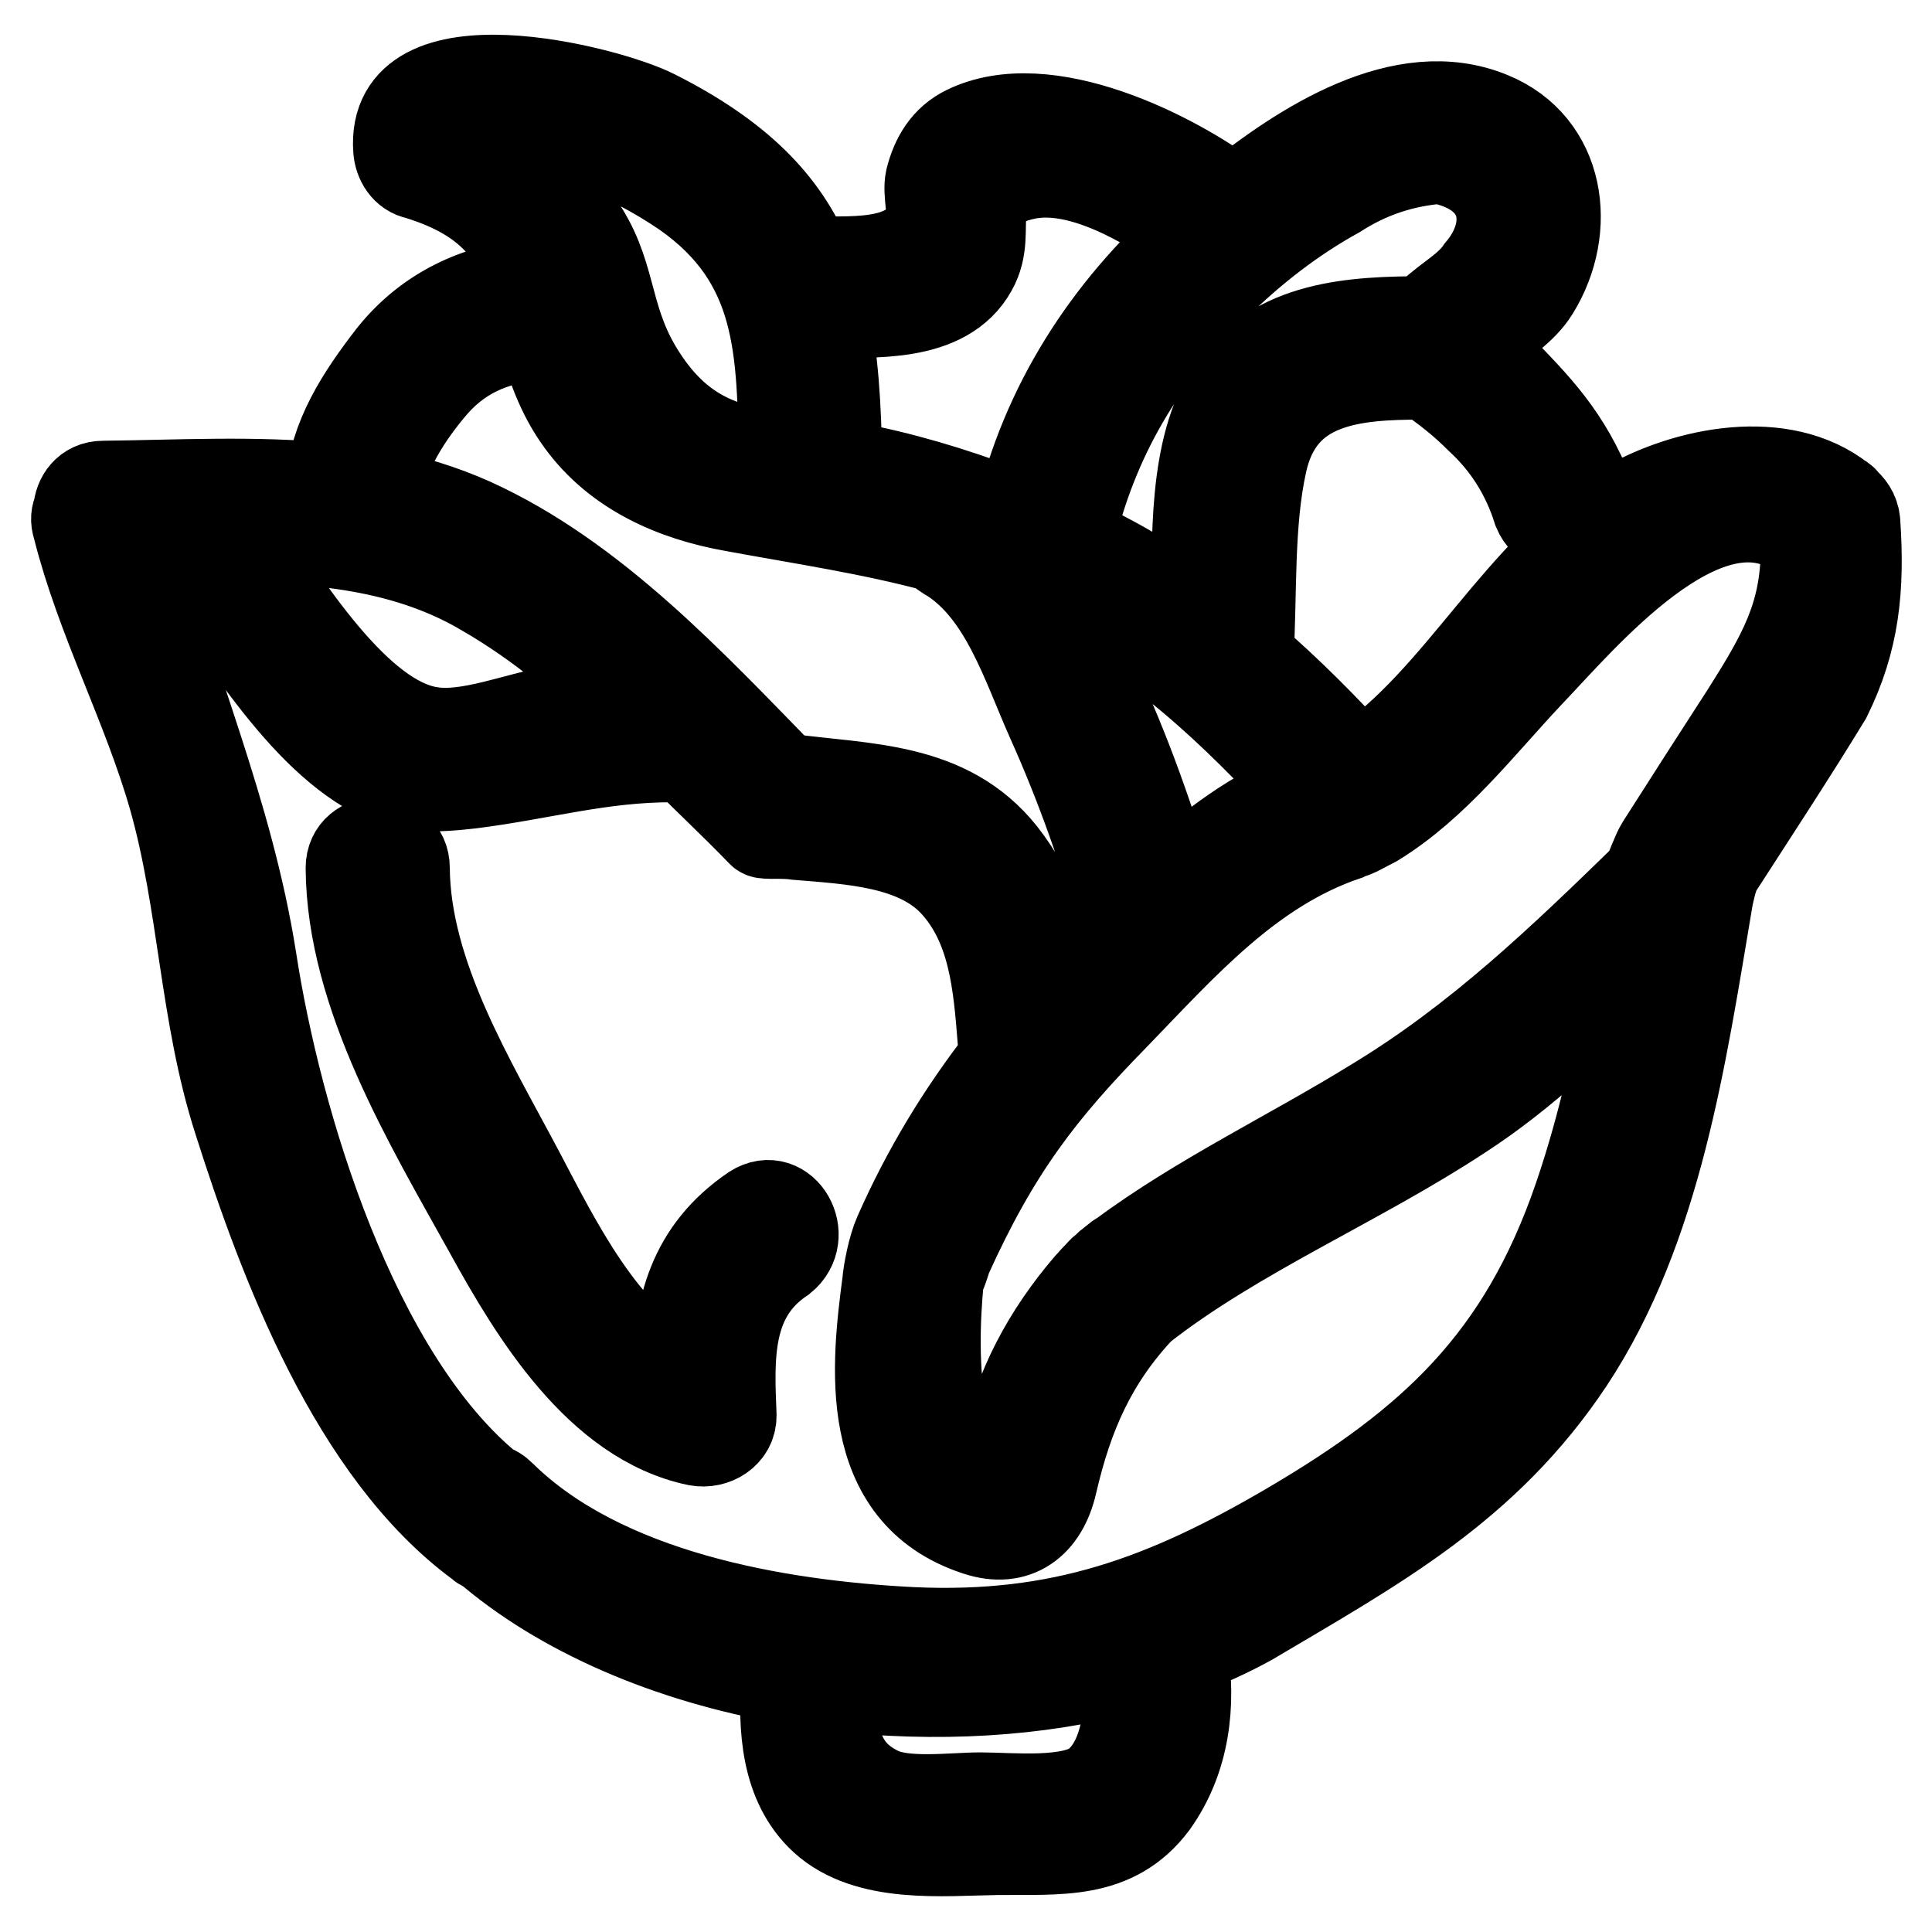 <?xml version="1.0" encoding="utf-8"?>
<!-- Svg Vector Icons : http://www.onlinewebfonts.com/icon -->
<!DOCTYPE svg PUBLIC "-//W3C//DTD SVG 1.1//EN" "http://www.w3.org/Graphics/SVG/1.1/DTD/svg11.dtd">
<svg version="1.1" xmlns="http://www.w3.org/2000/svg" xmlns:xlink="http://www.w3.org/1999/xlink" x="0px" y="0px" viewBox="0 0 256 256" enable-background="new 0 0 256 256" xml:space="preserve">
<g> <path stroke-width="12" fill-opacity="0" stroke="#000000"  d="M245.8,69.2c-0.1-1.3-0.8-2.1-1.5-2.7c-0.1-0.1-0.1-0.3-0.3-0.3c-7.8-6.2-20.5-3.7-28.6,1 c-14.1,8.3-21.7,25.4-35.2,34.5c-4.8-5.3-9.6-10.1-14.8-14.6c0.5-8.3,0-17.7,1.8-25.8c2.4-11,12.1-11.7,21.3-11.7 c0.6,0.1,1.5,0.6,1.8,0.9c2.3,1.7,3.9,3,5.8,4.9c3.6,3.3,6.2,7.4,7.7,12.2c1.7,4.1,8.5,2.3,6.8-1.9c-3.1-7.8-6.9-11.7-12.7-17.6 c-0.4-0.3-0.8-0.8-1.2-1c-1.7-1.3-0.8-1.7,0.1-2.4c2.1-2.1,4.9-3.7,6.5-6.3c5-8.1,3.5-19.1-5.8-22.9c-11.6-4.8-24.9,3.9-34,11.2 c-8.2-6.2-24.9-14.5-35.4-9.4c-2.7,1.3-4.1,3.7-4.8,6.5c-0.4,1.8,0.5,4.4-0.1,5.9c-2.4,6-11.3,4.8-16.2,5H107 c-3.2-7.7-9.2-13.9-20.3-19.5C80.4,12,51.7,4.7,52.8,19.8c0.1,1.5,1,3,2.6,3.3c10.1,3.1,13.2,8.3,15.2,14.5 c-7.3,0.6-13.9,3.7-18.6,9.6c-4.1,5.3-7.8,10.9-8.2,17.5c-10-1-20.3-0.4-30.1-0.3c-2.2,0-3.2,1.7-3.3,3.2c-0.3,0.6-0.4,1.3-0.1,2.2 c3.1,12.3,9.2,23.6,12.7,35.8c4,14.1,4.1,28.8,8.6,42.8c6,18.9,15.4,43.9,32,56.1c0.3,0.3,0.5,0.4,0.8,0.4 c10,8.7,24.4,14.8,39.8,17.5c-0.4,6.5-0.1,13.9,5,18.6c5.8,5.3,15.7,4.2,22.9,4.1c8.1-0.1,15.5,0.8,20.7-6.2c4.2-5.9,5-13.1,3.9-20 v-0.1c3.1-1.2,6.2-2.6,8.9-4.1c16.7-9.9,31.2-17.7,42.3-34.4c11.7-17.7,14.9-40.6,18.4-61.3c0-0.3,0-0.4,0.1-0.5 c0.3-1.3,0.5-2.2,1-3.3c4.9-7.6,9.9-15.2,14.6-22.9C245.7,84.8,246.4,78,245.8,69.2L245.8,69.2z M173.4,104.9 c-7.1,2.8-13,7.3-18.5,12.3c-3-9.9-6.4-19.4-10.9-28.6c-1.8-3.9-3.7-7.7-5.9-11.3L140,78C153.2,84.3,163.6,94.3,173.4,104.9 L173.4,104.9z M177.1,25.6c4.2-2.7,8.7-4.2,13.7-4.6c9.4,1.9,10,9.5,5.4,14.9c-1.8,2.7-5.3,4.2-7.3,6.7c-9.5,0-20,0.5-25.7,9.1 c-5.1,7.7-4.6,20-4.6,29.9c-5.3-4-10.8-7.3-17-10.1c0-0.1,0.1-0.1,0.1-0.3c3.1-13.2,9.6-24.3,19.5-33.6 C166,32.9,171.3,28.8,177.1,25.6z M128.8,35.6c3-5.3-2.1-10.5,7.1-12.5c7.1-1.5,15.9,3.6,22.1,8c-11.3,10.1-19.4,22.6-22.9,37.5 c-6.5-2.6-13.4-4.8-20-6.2l-4.2-0.8c-0.1-7.7-0.5-14.4-1.8-20.2C115.7,41.4,125.2,42.1,128.8,35.6z M62.8,18 c-1.5-0.5-3.2-1-4.8-1.4c7.4-1.7,14.4-0.8,20.7,2.6c4.1,1.5,8.3,3.7,12.1,6.3c13,9.1,12.8,21.1,13.1,35.2 c-7.7-1-14.1-2.7-19.5-11.7c-4.4-7.4-3.2-13-8-19.6C72.4,24,67.3,22.2,62.8,18z M57.5,50.8c3.9-4.4,8.9-6.2,14.5-6.4 c1,3.7,2.3,7.7,5,11.4c4.8,6.6,12.3,9.9,20.2,11.3c9.2,1.7,18.1,3,27,5.4c0.3,0.4,1.5,1.2,1.9,1.4c7.1,4.6,9.9,14,13.2,21.4 c4,8.9,7.2,18,9.8,27.4c-2.2,2.3-4.4,4.5-6.5,6.7c-1,1-1.9,2.1-2.8,3.1c-0.4-6.9-2.7-13.7-7.1-19.3c-7.2-9-18-8.6-28.5-10h-0.4 C91.6,90.7,78.6,76.6,62.5,69.3c-4-1.8-8.1-3-12.3-3.9C50.3,60.3,54.2,54.6,57.5,50.8z M64.3,78.4c7.1,4.1,13.4,9.4,19.4,15 c-3.3,0.1-6.7,0.3-10,0.8c-5,0.8-11.6,3.6-16.6,2.8c-9.8-1.4-19.3-16.8-25.4-25.8C43,71.3,54.4,72.5,64.3,78.4z M145.4,236.4 c-3.3,2.7-11.4,1.8-15.5,1.8c-3.7,0-10.1,0.9-13.5-0.8c-6.2-3-6.2-8.6-5.8-14c13.4,1.5,26.8,0.8,38.7-2.4 C150,225.8,149.5,233,145.4,236.4z M209.2,158.7c-7.4,21.6-19.4,32.6-38.3,43.7c-16.4,9.6-30.3,14.8-50,13.9 c-18.1-0.9-41.1-4.9-54.5-18.1c-0.5-0.5-1-0.8-1.5-0.9c-18.2-14.8-28.3-48.7-31.6-70.2c-3.1-19.6-10.8-36.7-15.8-55.5 c1.9,0,3.7-0.1,5.7-0.1c0.1,0.1,0.1,0.4,0.3,0.5c7.2,9.4,15.5,24.7,26.2,30.4c3.9,2.2,8.3,1.9,12.7,1.4c9.5-1.2,17.1-3.5,26.7-3.5 h1.8c3.5,3.5,5.9,5.7,10.1,10c0.3,0.3,2.7,0,4.6,0.3c7.3,0.6,15.8,1,20.8,6.3c5.3,5.7,5.9,13.5,6.5,21.1c0.1,0.8,0,1.7,0.1,2.4 c-5.5,7.1-10.1,14.6-13.9,23.2c-0.8,1.8-1.4,5-1.5,6.3c-1.4,10.7-3.5,27.9,11.9,32.9c5.1,1.7,8.7-1,9.9-6.3 c2.1-9.1,5.3-16.4,11.7-23.2c12.6-9.9,28.9-16.7,42.4-25.6c8.5-5.5,15.9-12.7,23.2-20C214.8,138.1,212.7,148.5,209.2,158.7z  M231.4,94.5c-4.2,6.5-7.1,11-11.3,17.6c-0.5,0.8-1.2,2.7-1.8,4.1c-11.3,11-22.3,21.6-36,29.9c-10.8,6.7-23.4,12.7-33.6,20.3 c-0.8,0.4-1,0.8-1.4,1c-0.4,0.3-0.5,0.5-0.9,0.8c-0.4,0.3-0.5,0.5-0.9,0.9c-0.6,0.6-0.8,0.9-1.2,1.3c-5.4,6.3-9.5,13.7-11,22 c-0.6,3.1-1.2,5.7-5.8,1.9c-1.8-1.5-2.6-4.8-2.8-6.9c-1-6-0.9-12.2-0.3-18.2c0.3-0.3,0.9-2.2,1-2.6c6.5-14.4,12.5-22.1,22.3-32.1 c9.1-9.4,17.9-19.5,30.6-23.8c0.6-0.3,0.9-0.3,1.5-0.6l2.3-1.2c8-4.9,14-12.8,20.4-19.6c7.1-7.4,23-26.7,35.3-19 c0.6,0.4,1.4,1.9,1.5,2.8C239.2,81.7,236.2,86.9,231.4,94.5L231.4,94.5z"/> <path stroke-width="12" fill-opacity="0" stroke="#000000"  d="M99.9,160.3c-8.1,5.5-10,13.1-10.1,22.1c-9.9-4.9-16.2-17.9-20.9-26.8c-6.5-12.3-15.2-26.3-15.3-40.6 c0-4.5-7.1-4.5-7.1,0c0.1,16.8,10.4,33.8,18.4,48.2c5.9,10.7,14.5,25,27.5,27.7c2.2,0.4,4.5-1,4.5-3.3c-0.3-7.6-0.8-15.9,6.7-20.9 C107.2,163.8,103.8,157.8,99.9,160.3z"/></g>
</svg>
